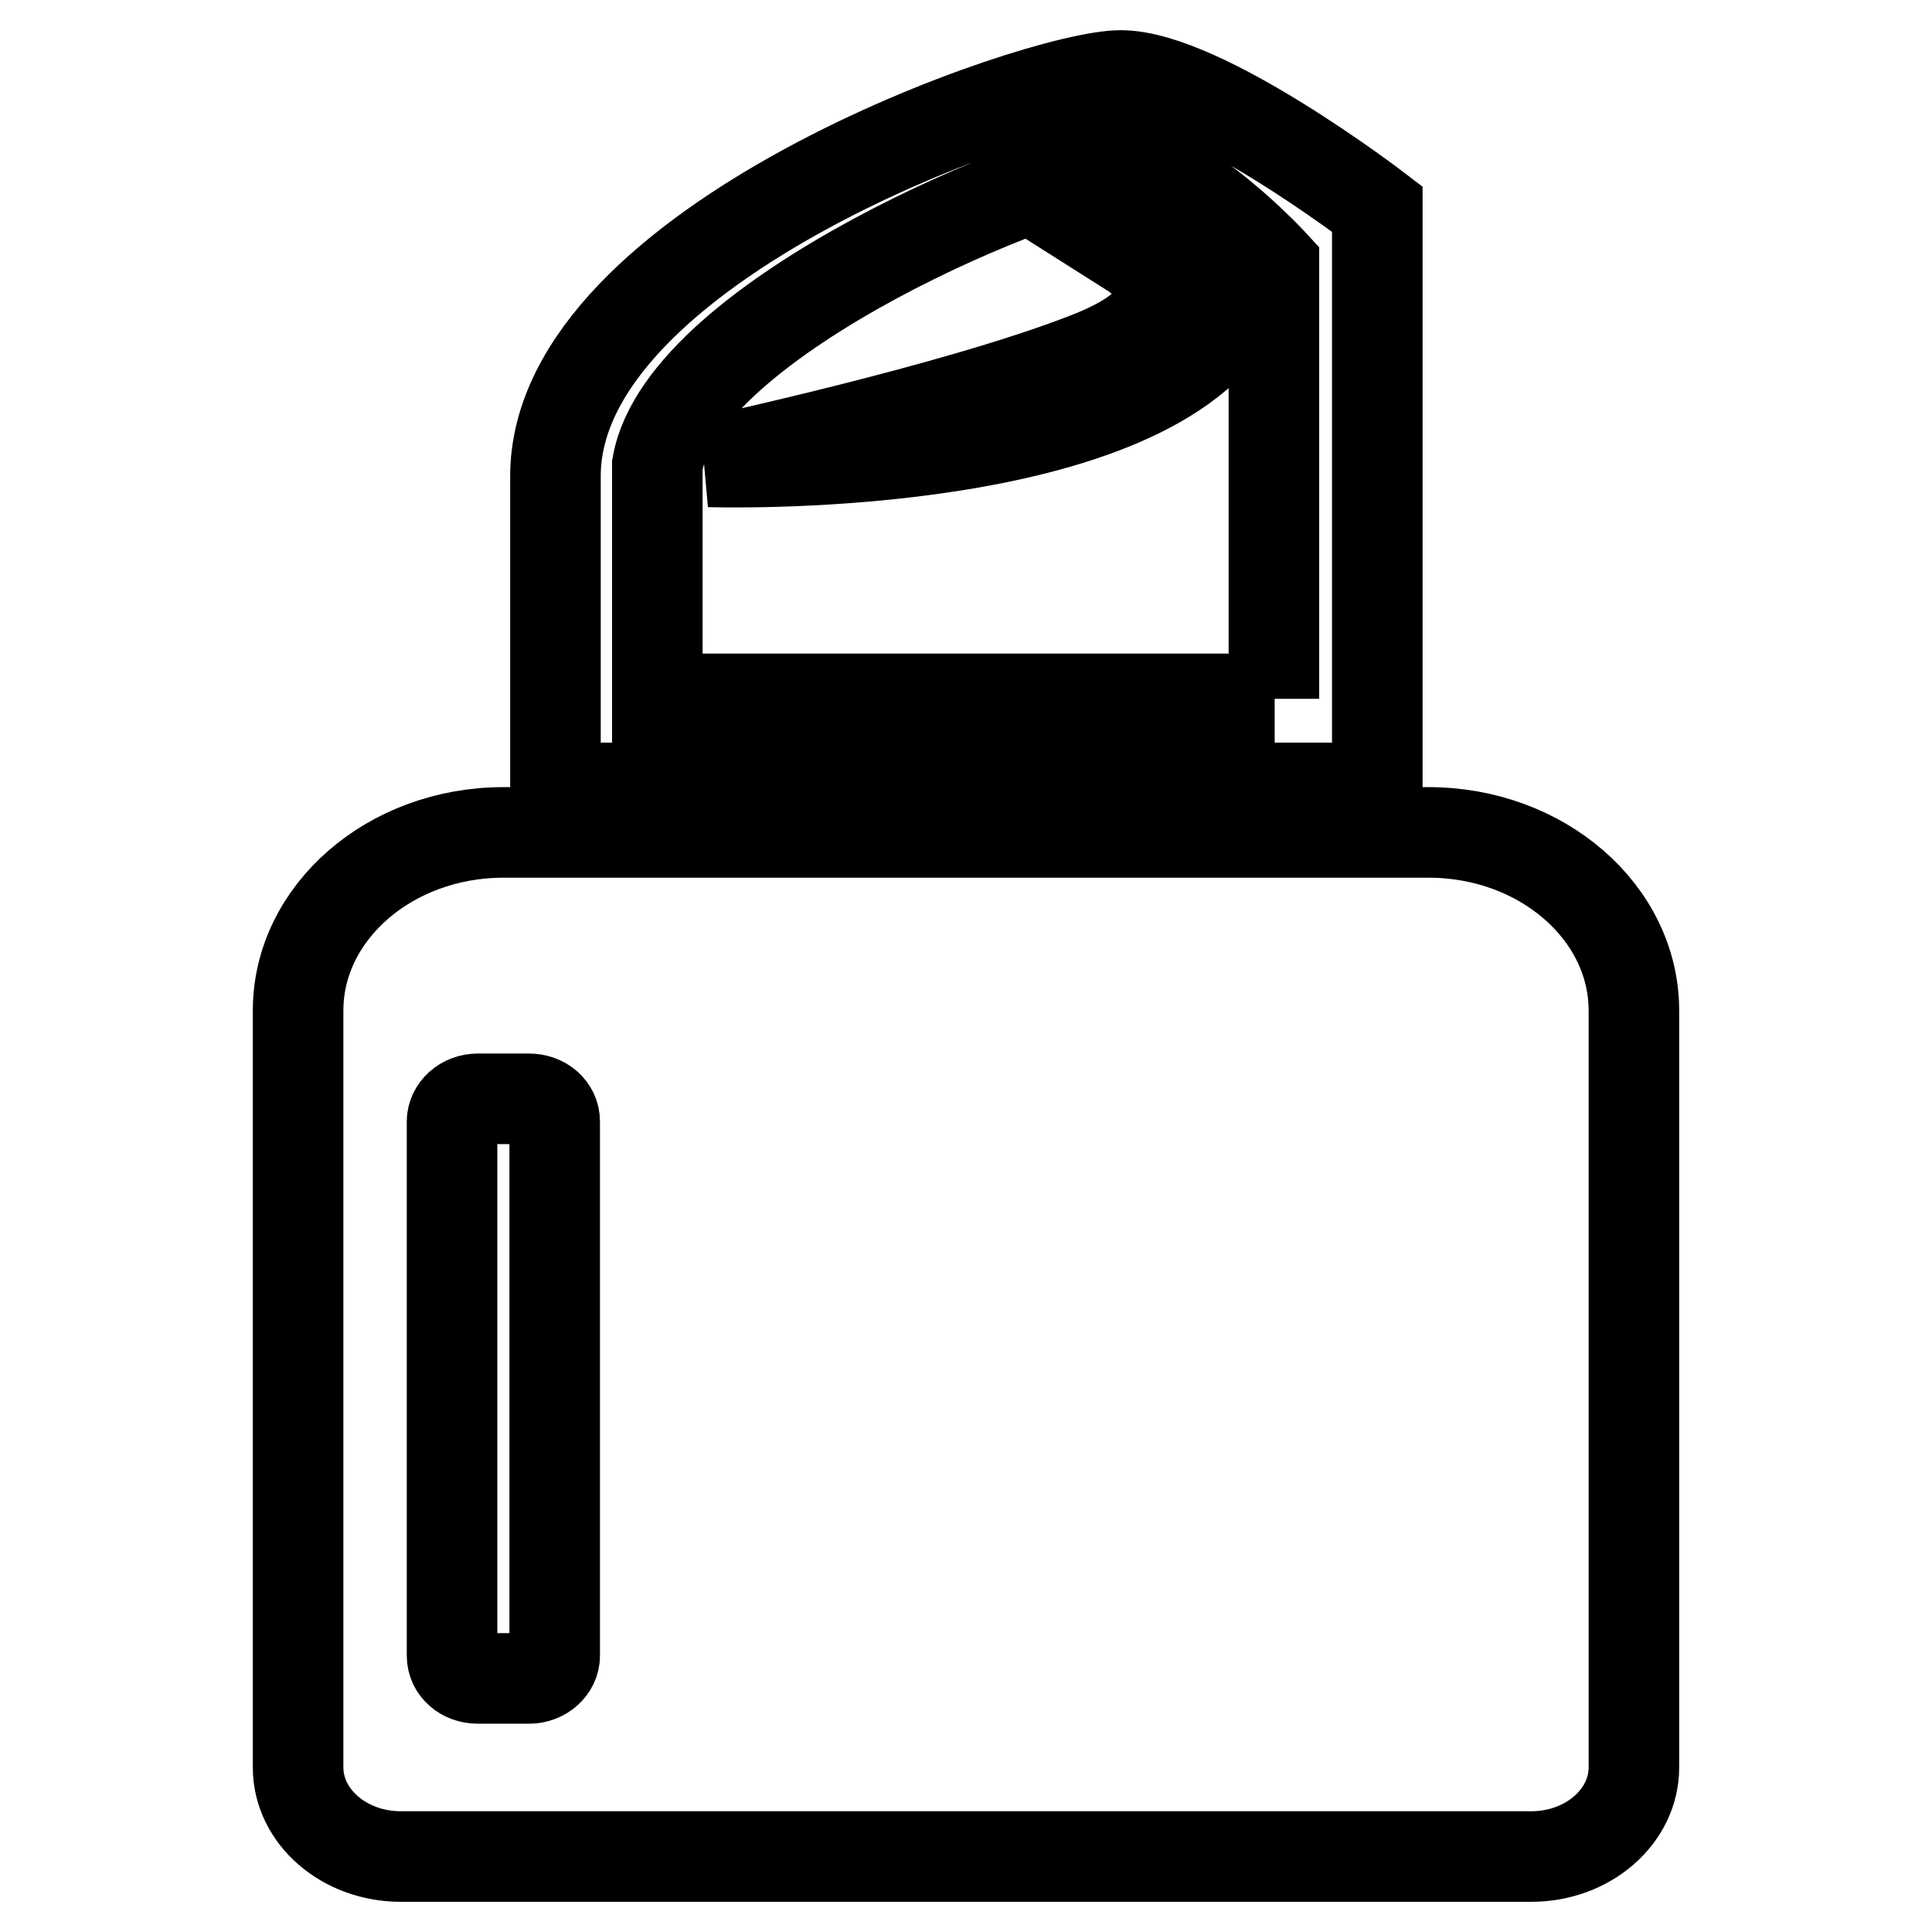 <?xml version="1.0" encoding="utf-8"?>
<!-- Svg Vector Icons : http://www.onlinewebfonts.com/icon -->
<!DOCTYPE svg PUBLIC "-//W3C//DTD SVG 1.1//EN" "http://www.w3.org/Graphics/SVG/1.1/DTD/svg11.dtd">
<svg version="1.1" xmlns="http://www.w3.org/2000/svg" xmlns:xlink="http://www.w3.org/1999/xlink" x="0px" y="0px" viewBox="0 0 256 256" enable-background="new 0 0 256 256" xml:space="preserve">
<g> <path stroke-width="12" fill-opacity="0" stroke="#000000"  d="M182.5,27.7c0,0-23.1-17.7-34-17.7c-11,0-74.9,22.2-74.9,53.1v41.3h108.9V27.7z M168.9,92.6H87.1v-31 c3.5-19.8,53-39.8,61.3-39.8c8.2,0,20.4,13.3,20.4,13.3V92.6L168.9,92.6z M189.3,110.3H66.7c-15,0-27.2,10.6-27.2,23.6v100.3 c0,6.5,6.1,11.8,13.6,11.8h149.8c7.5,0,13.6-5.3,13.6-11.8V133.9C216.5,120.9,204.3,110.3,189.3,110.3L189.3,110.3z M73.5,219.4 c0,1.6-1.5,3-3.4,3h-6.8c-1.9,0-3.4-1.3-3.4-3v-70.8c0-1.6,1.5-3,3.4-3h6.8c1.9,0,3.4,1.3,3.4,3V219.4z M150.2,33.6 c0,0,11.2,7.1-6.2,13.8c-17.4,6.8-50,13.8-50,13.8s54.5,1.8,68.7-18.5C168.9,33.9,150.2,33.6,150.2,33.6L150.2,33.6z"/></g>
</svg>